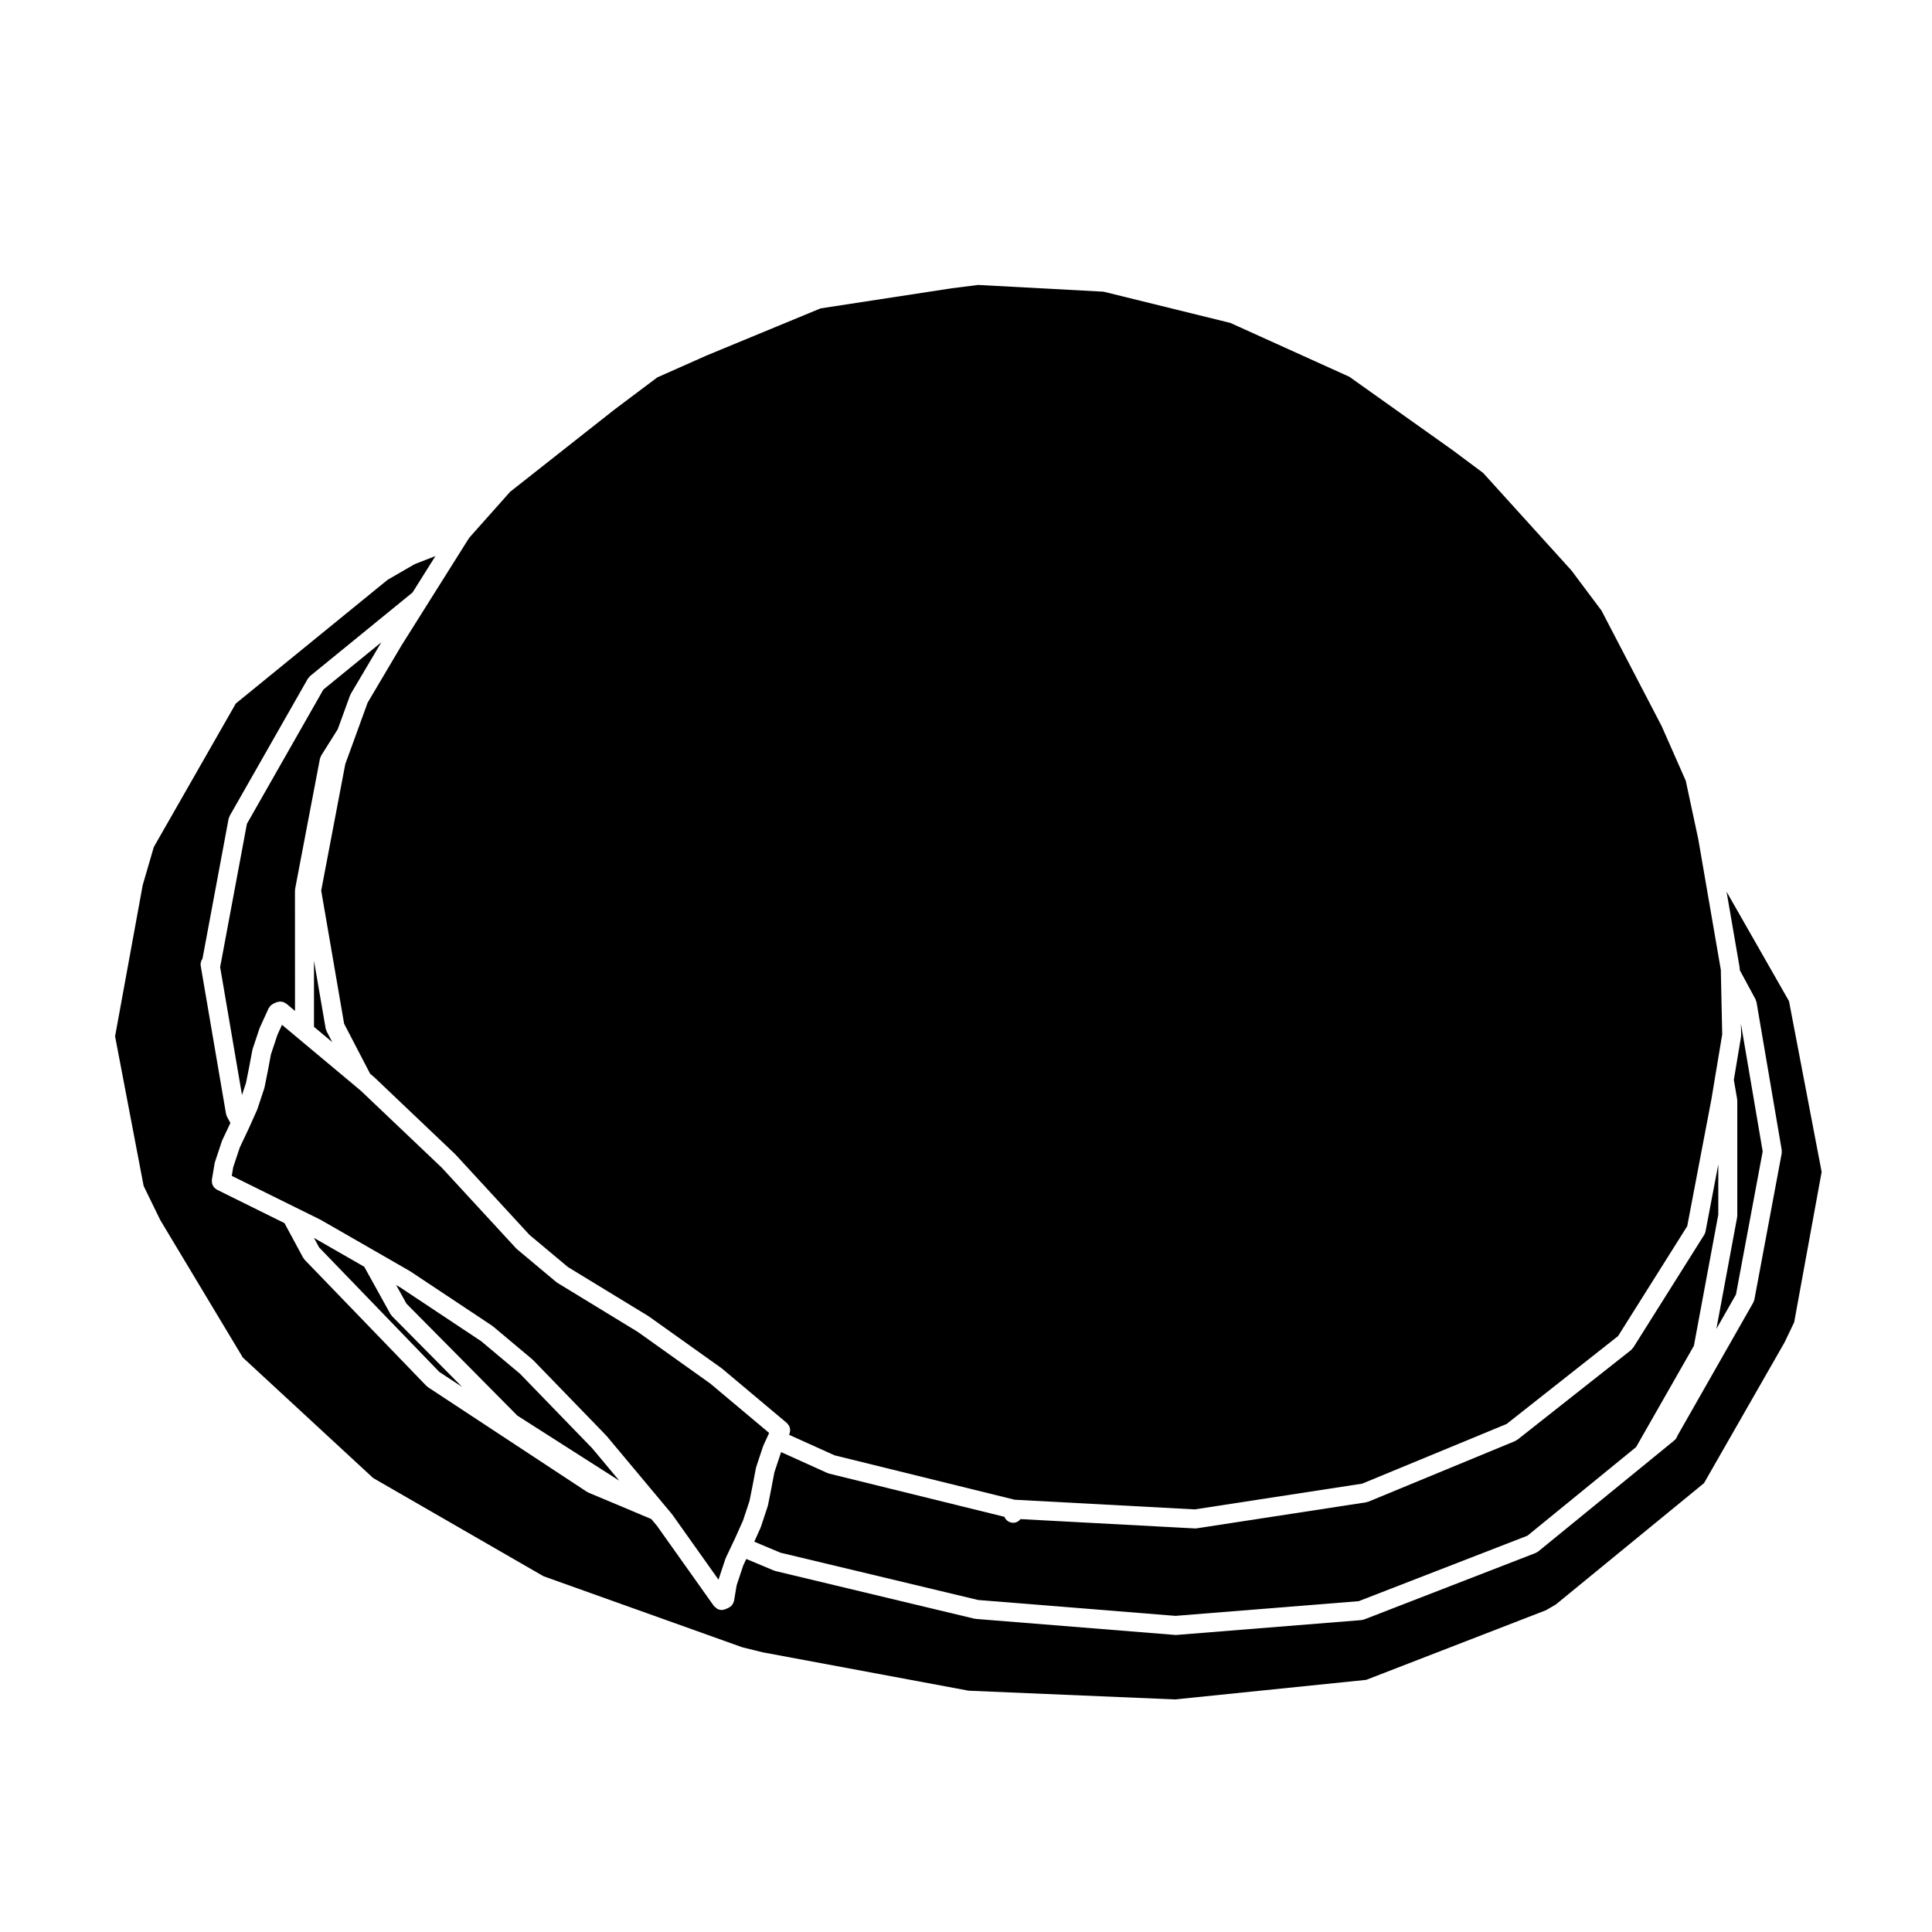 <?xml version="1.0" encoding="UTF-8"?>
<!-- Uploaded to: SVG Repo, www.svgrepo.com, Generator: SVG Repo Mixer Tools -->
<svg fill="#000000" width="800px" height="800px" version="1.1" viewBox="144 144 512 512" xmlns="http://www.w3.org/2000/svg">
 <g>
  <path d="m247.62 492.39c-0.047-0.07-0.117-0.09-0.156-0.156l-6.941-12.535-13.312-7.637 1.359 2.519 31.852 32.996 6.047 3.977-18.59-18.766c-0.117-0.121-0.172-0.273-0.258-0.398z"/>
  <path d="m229.15 344.18c0.004-0.012 0.012-0.02 0.02-0.031l4.336-6.898 3.258-8.961c0.023-0.07 0.09-0.125 0.121-0.195 0.031-0.07 0.035-0.145 0.082-0.227l8.082-13.648-15.355 12.523-20.258 35.574-7.094 37.973 5.789 33.895 1.059-3.188 0.855-4.281v-0.012l0.82-4.367c0.012-0.059 0.047-0.102 0.066-0.156 0.012-0.059 0-0.117 0.02-0.176l1.82-5.473c0.016-0.051 0.051-0.082 0.07-0.125 0.02-0.039 0.012-0.082 0.031-0.117l2.293-5.039c0.051-0.117 0.141-0.188 0.207-0.289 0.102-0.156 0.188-0.312 0.324-0.453 0.125-0.125 0.277-0.207 0.43-0.309 0.105-0.07 0.188-0.168 0.312-0.215l0.816-0.363c0.121-0.059 0.25-0.051 0.379-0.09 0.172-0.039 0.332-0.102 0.516-0.105 0.16-0.012 0.312 0.02 0.469 0.051 0.168 0.02 0.324 0.031 0.484 0.082 0.168 0.059 0.312 0.156 0.465 0.258 0.105 0.059 0.238 0.102 0.332 0.176l2.281 1.91-0.012-31.902c0-0.09 0.039-0.156 0.051-0.238 0.004-0.082-0.02-0.156-0.004-0.238l6.566-34.441c0.035-0.195 0.137-0.363 0.215-0.527 0.051-0.117 0.066-0.238 0.125-0.344z"/>
  <path d="m320.07 542.86 1.969 2.352c0.031 0.031 0.031 0.07 0.055 0.102 0.02 0.031 0.055 0.039 0.074 0.07l12.242 17.242 1.828-5.512c0.02-0.051 0.059-0.09 0.082-0.137 0.02-0.047 0.012-0.102 0.035-0.145l1.898-4.016h0.004v-0.012l0.473-0.973 2.195-4.922 1.703-5.141 0.852-4.273 0.836-4.41c0.012-0.059 0.051-0.102 0.066-0.156 0.016-0.051 0-0.105 0.02-0.168l1.809-5.453c0.016-0.039 0.051-0.082 0.07-0.117 0.02-0.051 0.012-0.09 0.031-0.137l1.188-2.59 0.324-0.719-15.602-13.098-19.184-13.668-21.305-13c-0.051-0.031-0.082-0.082-0.121-0.105-0.059-0.039-0.125-0.059-0.18-0.105l-10.469-8.758c-0.051-0.039-0.07-0.09-0.105-0.137-0.039-0.031-0.098-0.051-0.125-0.09l-19.625-21.305-21.402-20.348-1.211-1.023s-0.012 0-0.012-0.012l-15.402-12.871-4.352-3.641-1.203 2.644-1.734 5.215-0.789 4.223-0.004 0.012v0.02l-0.887 4.438c-0.012 0.059-0.051 0.102-0.059 0.156-0.016 0.051-0.004 0.09-0.02 0.137l-1.797 5.422c-0.012 0.031-0.047 0.051-0.055 0.082-0.02 0.051-0.016 0.105-0.035 0.156l-1.98 4.43c-0.004 0-0.004 0.012-0.004 0.012h-0.004l-0.289 0.629c0 0.012-0.004 0.012-0.012 0.012 0 0.012 0 0.02-0.004 0.031l-2.309 4.883-1.754 5.273-0.371 2.254 16.918 8.363 6.586 3.254c0.023 0.02 0.039 0.039 0.066 0.051 0.023 0.02 0.051 0.012 0.074 0.031l14.59 8.375 8.934 5.141c0.023 0.012 0.039 0.039 0.066 0.059 0.023 0.012 0.055 0.012 0.082 0.031l21.711 14.426c0.039 0.02 0.059 0.07 0.102 0.102 0.039 0.031 0.086 0.039 0.121 0.07l10.469 8.777c0.035 0.031 0.051 0.07 0.086 0.102 0.031 0.031 0.074 0.039 0.105 0.082l19.316 19.938c0.02 0.02 0.023 0.051 0.051 0.082 0.02 0.02 0.051 0.031 0.074 0.059z"/>
  <path d="m308.11 536.39-7.172-8.582-19.141-19.758-10.27-8.609-21.504-14.289-1.039-0.598 2.731 4.93 29.395 29.676z"/>
  <path d="m257.34 304.02-6.949 11.047-8.973 15.164-3.269 8.992v0.012l-2.644 7.246-6.383 33.535 6.074 35.281 6.898 13.266 0.941 0.785c0.02 0.02 0.023 0.039 0.047 0.059 0.02 0.02 0.051 0.02 0.07 0.039l21.473 20.426c0.023 0.02 0.031 0.051 0.051 0.07 0.02 0.02 0.047 0.031 0.066 0.051l19.566 21.254 10.211 8.539 21.219 12.938c0.031 0.02 0.039 0.051 0.07 0.059 0.023 0.02 0.059 0.02 0.086 0.039l19.336 13.773c0.031 0.02 0.047 0.059 0.07 0.082 0.031 0.02 0.066 0.02 0.098 0.051l17.129 14.383c0.039 0.031 0.055 0.082 0.098 0.117 0.133 0.125 0.227 0.266 0.324 0.402 0.09 0.137 0.18 0.258 0.242 0.395 0.07 0.145 0.098 0.309 0.125 0.453 0.039 0.168 0.082 0.312 0.086 0.484 0.004 0.145-0.023 0.297-0.047 0.453-0.031 0.176-0.059 0.344-0.117 0.516-0.02 0.051-0.016 0.102-0.039 0.145l-0.07 0.168 12.031 5.43 47.746 11.77 47.715 2.559 44.371-6.82 38.281-15.816 29.539-23.301 18.324-29.125 6.422-33.711 0.906-5.453 1.941-11.648-0.352-16.312-0.012-0.785-5.578-32.324-0.395-2.301-3.324-15.508-6.398-14.496-15.93-30.59-7.981-10.656-23.402-25.84-8.062-6.012-27.379-19.461-31.539-14.27-33.605-8.277-33.215-1.785-6.957 0.875-34.812 5.336-30.25 12.504-13.035 5.793-11.371 8.539-27.613 21.766-10.812 12.152-0.707 1.102-10.332 16.434c0 0.012-0.004 0.012-0.004 0.012z"/>
  <path d="m604.05 487.06 7.082-37.922-5.769-33.852 0.059 2.961c0 0.09-0.039 0.156-0.039 0.238-0.012 0.082 0.02 0.156 0.012 0.238l-1.91 11.461 0.875 5.066c0.02 0.07-0.012 0.145 0 0.215 0 0.082 0.039 0.137 0.039 0.215v30.434c0 0.082-0.039 0.145-0.039 0.227-0.012 0.082 0.012 0.156 0 0.238l-5.5 29.59z"/>
  <path d="m403.19 568.01 52.32 4.211 48.562-3.894 44.715-17.348 28.793-23.488 15.32-26.844 6.465-34.754v-13.316l-3.387 17.793c-0.059 0.309-0.176 0.59-0.332 0.848-0.012 0.012-0.012 0.012-0.012 0.02l-18.801 29.891c-0.039 0.07-0.117 0.102-0.168 0.156-0.125 0.168-0.238 0.344-0.402 0.484l-30.148 23.785c-0.051 0.039-0.117 0.02-0.168 0.051-0.137 0.105-0.266 0.227-0.434 0.297l-38.891 16.066c-0.102 0.051-0.207 0.039-0.309 0.059-0.102 0.031-0.176 0.09-0.277 0.105l-44.918 6.898c-0.125 0.02-0.258 0.031-0.371 0.031h-0.012c-0.051 0-0.09 0-0.137-0.012l-46.148-2.469c-0.453 0.578-1.145 0.973-1.941 0.973h-0.02c-1.055-0.012-1.949-0.672-2.312-1.582l-46.473-11.453c-0.082-0.02-0.137-0.07-0.215-0.102-0.074-0.02-0.145-0.02-0.223-0.051l-12.242-5.531-0.09 0.188-1.719 5.176-0.801 4.231c0 0.012-0.004 0.012-0.004 0.02v0.012l-0.887 4.449c-0.012 0.059-0.051 0.102-0.059 0.156-0.016 0.051-0.004 0.09-0.02 0.137l-1.789 5.41c-0.012 0.031-0.047 0.051-0.055 0.082-0.02 0.051-0.016 0.105-0.035 0.156l-1.668 3.719 6.922 2.91z"/>
  <path d="m227.21 416.12 4.836 4.047-1.5-2.883c-0.039-0.082-0.039-0.168-0.07-0.246-0.07-0.168-0.145-0.312-0.176-0.492l-3.09-17.926z"/>
  <path d="m601.56 380.32 3.457 20.047c0.02 0.07-0.012 0.125 0 0.188 0.012 0.07 0.039 0.125 0.039 0.195l0.012 0.363 4.172 7.723c0.07 0.125 0.082 0.258 0.117 0.395 0.051 0.125 0.125 0.238 0.145 0.383l6.672 39.137c0.031 0.137-0.012 0.266-0.012 0.402 0 0.168 0.039 0.312 0.012 0.484l-7.246 38.77c-0.039 0.215-0.137 0.414-0.238 0.609-0.02 0.059-0.02 0.117-0.051 0.168l-0.031 0.051v0.012l-20.082 35.258c-0.145 0.453-0.383 0.875-0.777 1.188-0.031 0.031-0.082 0.039-0.117 0.059-0.02 0.02-0.031 0.059-0.059 0.082l-6.445 5.266-0.012 0.012-29.453 24.031c-0.156 0.125-0.344 0.207-0.523 0.297-0.059 0.031-0.102 0.082-0.156 0.102l-0.082 0.031-0.012 0.012-45.352 17.582c-0.137 0.059-0.277 0.051-0.414 0.082-0.105 0.02-0.195 0.082-0.297 0.09l-49.121 3.945c-0.07 0-0.137 0.012-0.195 0.012l0.008-0.016c-0.07 0-0.137-0.012-0.195-0.012l-52.734-4.242c-0.031 0-0.055-0.02-0.086-0.031-0.102-0.012-0.195-0.012-0.301-0.031l-52.738-12.629c-0.07-0.02-0.121-0.07-0.191-0.09-0.066-0.02-0.133-0.012-0.195-0.039l-7.301-3.066-0.805 1.703-1.754 5.273-0.684 4.094c-0.016 0.102-0.07 0.168-0.098 0.266-0.039 0.125-0.082 0.258-0.141 0.383-0.074 0.168-0.172 0.312-0.281 0.453-0.082 0.102-0.152 0.195-0.246 0.297-0.145 0.137-0.316 0.246-0.504 0.344-0.074 0.051-0.125 0.117-0.207 0.145l-0.805 0.352c-0.328 0.145-0.676 0.215-1.012 0.215-0.438 0-0.863-0.145-1.246-0.363-0.125-0.082-0.211-0.188-0.328-0.289-0.16-0.137-0.348-0.238-0.484-0.414l-15.059-21.215-1.527-1.82-5.465-2.301c-0.004 0-0.004 0-0.004-0.012l-11.164-4.676c-0.102-0.039-0.156-0.117-0.246-0.168-0.055-0.031-0.109-0.02-0.168-0.051l-42.129-27.73c-0.082-0.059-0.121-0.137-0.195-0.195-0.074-0.059-0.16-0.09-0.227-0.156l-32.273-33.43c-0.117-0.117-0.172-0.277-0.262-0.402-0.039-0.07-0.109-0.09-0.141-0.156l-4.934-9.148-17.879-8.848c-0.047-0.02-0.066-0.059-0.105-0.082-0.152-0.09-0.281-0.207-0.406-0.312-0.117-0.105-0.242-0.195-0.332-0.312-0.102-0.125-0.16-0.277-0.238-0.422-0.074-0.137-0.152-0.277-0.195-0.434-0.047-0.145-0.047-0.297-0.059-0.441-0.02-0.176-0.039-0.352-0.02-0.527 0.004-0.051-0.012-0.09-0.004-0.125l0.719-4.301c0.012-0.07 0.055-0.117 0.07-0.188s0.004-0.125 0.023-0.195l1.859-5.586c0.02-0.051 0.059-0.09 0.082-0.137 0.02-0.047 0.012-0.102 0.035-0.145l2.121-4.481-0.898-1.652c-0.051-0.09-0.051-0.188-0.09-0.277-0.066-0.168-0.145-0.324-0.176-0.504l-6.574-38.449v-0.012l-0.125-0.734c-0.125-0.699 0.07-1.375 0.465-1.91l6.918-37.066c0.031-0.156 0.117-0.277 0.168-0.422 0.051-0.117 0.059-0.246 0.121-0.363l20.668-36.281h0.004l0.035-0.07c0.082-0.137 0.195-0.215 0.297-0.332 0.105-0.125 0.172-0.266 0.301-0.371l27.156-22.148 6.062-9.645-5.496 2.137-7.188 4.16-40.211 32.77-21.73 38.027-2.949 10.105-7.32 40.066 7.57 39.664 4.418 9.055 21.867 36.41 34.535 31.93 45.145 26.027 52.672 18.824 5.367 1.328 54.652 10.184 54.645 2.312 50.688-5.184 47.656-18.461 2.578-1.496 39.293-32.18 21.34-37.293 2.551-5.336 7.281-39.852-8.652-45.254z"/>
 </g>
</svg>